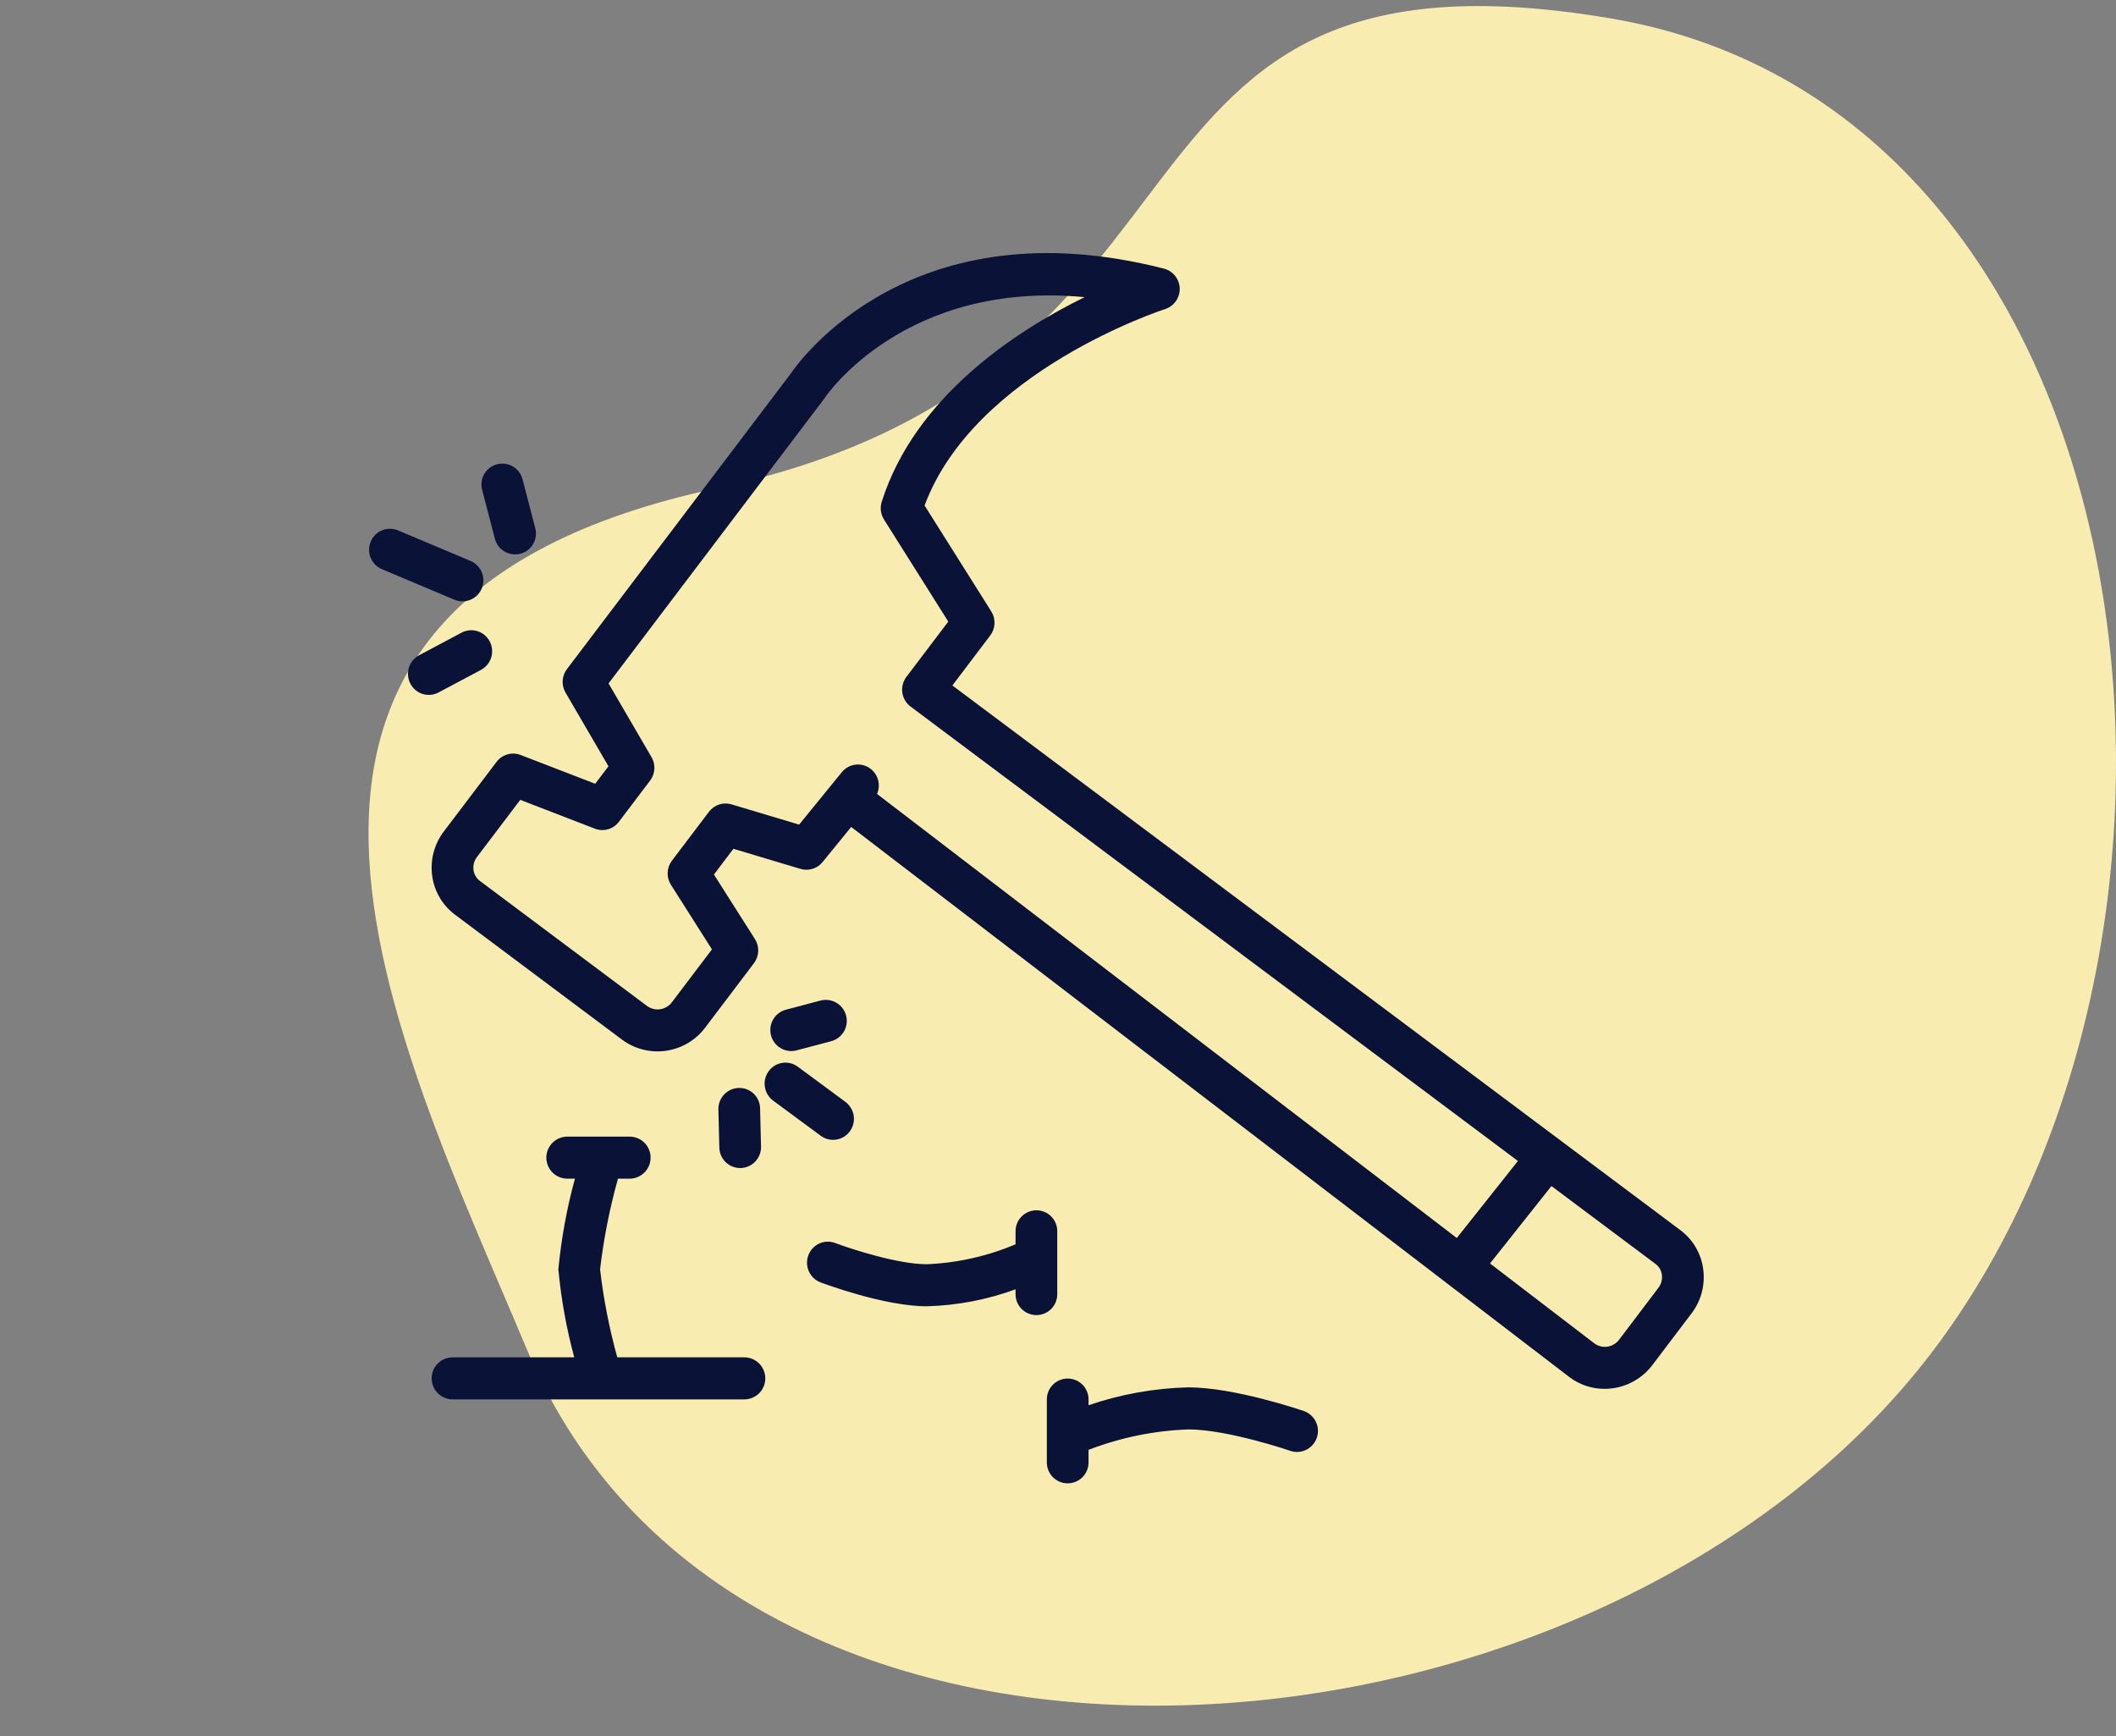 <?xml version="1.0" encoding="UTF-8"?>
<svg xmlns="http://www.w3.org/2000/svg" width="602" height="494" viewBox="0 0 602 494" fill="none">
  <rect x="0" y="0" width="602" height="494" fill="#808080" stroke="none"/>
  <path d="M150.028 384.195C210.668 528.521 455.657 509 550.019 384.195C641.767 262.849 612.563 31.441 458.384 5.259C304.207 -20.922 358.024 105.849 203.846 138.92C49.667 171.992 112.052 293.811 150.028 384.195Z" fill="#F9ECB0"></path>
  <path d="M484.548 360.967C484.252 358.793 483.525 356.699 482.41 354.809C481.295 352.92 479.814 351.271 478.054 349.961L270.95 195.012L281.726 180.783C282.462 179.807 282.885 178.63 282.937 177.409C282.989 176.188 282.669 174.979 282.018 173.944L263.043 143.812C277.285 105.523 330.922 88.108 331.475 87.932C332.709 87.534 333.78 86.746 334.529 85.687C335.277 84.629 335.662 83.356 335.627 82.06C335.591 80.764 335.136 79.514 334.33 78.499C333.525 77.483 332.412 76.755 331.158 76.425C259.494 58.084 227.579 102.444 225.015 106.22L161.284 190.366C160.568 191.313 160.148 192.451 160.077 193.637C160.006 194.822 160.287 196.002 160.885 197.028L173.107 217.999L169.338 222.978L148.111 214.784C146.913 214.323 145.599 214.264 144.365 214.617C143.132 214.97 142.047 215.715 141.275 216.74L126.288 236.523C124.921 238.311 123.923 240.353 123.352 242.531C122.782 244.709 122.65 246.978 122.965 249.207C123.26 251.384 123.986 253.48 125.101 255.372C126.216 257.265 127.697 258.916 129.458 260.229L177.06 295.84C180.658 298.476 185.151 299.587 189.563 298.932C193.975 298.276 197.951 295.908 200.628 292.34L214.5 274.022C215.24 273.043 215.663 271.862 215.714 270.637C215.764 269.411 215.438 268.2 214.781 267.164L203.112 248.795L208.653 241.479L227.749 247.194C228.869 247.528 230.063 247.522 231.18 247.177C232.296 246.832 233.285 246.163 234.021 245.256L242.163 235.263L446.564 391.827C449.43 393.971 452.915 395.126 456.493 395.117C459.135 395.116 461.74 394.503 464.104 393.325C466.468 392.147 468.527 390.436 470.118 388.328L481.228 373.663C482.596 371.873 483.594 369.828 484.164 367.649C484.734 365.469 484.864 363.198 484.548 360.967ZM247.853 218.855C247.252 218.356 246.559 217.981 245.813 217.753C245.066 217.524 244.282 217.446 243.505 217.522C242.728 217.599 241.975 217.829 241.287 218.2C240.6 218.57 239.994 219.073 239.502 219.68L227.351 234.593L208.107 228.834C206.952 228.489 205.72 228.506 204.575 228.883C203.43 229.259 202.428 229.976 201.703 230.939L191.159 244.863C190.42 245.842 189.997 247.023 189.947 248.248C189.897 249.474 190.223 250.685 190.88 251.721L202.549 270.09L191.201 285.073C190.413 286.158 189.228 286.888 187.905 287.105C186.582 287.322 185.226 287.008 184.133 286.231L136.527 250.618C136.035 250.251 135.621 249.789 135.31 249.26C134.999 248.73 134.797 248.144 134.715 247.536C134.625 246.876 134.667 246.204 134.839 245.56C135.012 244.917 135.31 244.314 135.717 243.786L148.012 227.557L169.24 235.751C170.436 236.214 171.752 236.274 172.986 235.921C174.219 235.568 175.304 234.822 176.075 233.796L184.957 222.065C185.673 221.118 186.093 219.98 186.165 218.795C186.236 217.609 185.955 216.429 185.357 215.403L173.134 194.433L234.549 113.346C234.628 113.241 234.705 113.133 234.777 113.022C235.024 112.646 257.352 79.694 308.57 84.536C288.984 94.158 260.343 112.828 250.848 142.759C250.583 143.594 250.504 144.476 250.614 145.345C250.725 146.214 251.024 147.048 251.49 147.79L269.783 176.838L257.868 192.572C257.391 193.203 257.043 193.922 256.844 194.688C256.645 195.454 256.599 196.251 256.708 197.035C256.818 197.819 257.081 198.573 257.483 199.255C257.884 199.937 258.416 200.533 259.048 201.009L431.846 330.289L414.457 352.208L249.524 225.876C250.042 224.682 250.159 223.353 249.858 222.087C249.557 220.821 248.853 219.687 247.853 218.855ZM471.798 366.399L460.684 381.068C459.907 382.145 458.738 382.873 457.429 383.095C456.12 383.318 454.777 383.017 453.688 382.257L423.909 359.448L441.381 337.423L470.99 359.575C471.481 359.941 471.894 360.401 472.204 360.929C472.515 361.457 472.717 362.041 472.799 362.648C472.889 363.308 472.847 363.98 472.676 364.624C472.504 365.268 472.205 365.872 471.798 366.399Z" fill="#0A1337"></path>
  <path d="M370.935 401.43C370.134 401.155 351.198 394.693 338.096 394.693H338.019C328.373 394.939 318.82 396.654 309.69 399.777V398.118C309.69 396.545 309.065 395.036 307.952 393.923C306.84 392.811 305.33 392.185 303.757 392.185C302.183 392.185 300.674 392.811 299.562 393.923C298.449 395.036 297.824 396.545 297.824 398.118V416.067C297.824 417.64 298.449 419.15 299.562 420.262C300.674 421.375 302.183 422 303.757 422C305.33 422 306.84 421.375 307.952 420.262C309.065 419.15 309.69 417.64 309.69 416.067V412.472C318.754 408.977 328.335 407.013 338.043 406.659H338.1C349.222 406.659 366.928 412.694 367.106 412.756C367.722 412.968 368.368 413.077 369.02 413.077C370.431 413.065 371.792 412.554 372.864 411.636C373.935 410.718 374.648 409.452 374.877 408.059C375.106 406.667 374.836 405.238 374.115 404.025C373.394 402.813 372.267 401.893 370.935 401.43Z" fill="#0A1337"></path>
  <path d="M300.79 368.204V350.256C300.79 348.682 300.165 347.173 299.053 346.061C297.94 344.948 296.431 344.323 294.857 344.323C293.284 344.323 291.775 344.948 290.662 346.061C289.549 347.173 288.924 348.682 288.924 350.256V353.995C280.919 357.382 272.371 359.302 263.686 359.664H263.638C255.401 359.664 242.063 355.31 237.611 353.628C236.879 353.352 236.101 353.224 235.32 353.25C234.539 353.277 233.771 353.459 233.06 353.785C232.35 354.11 231.711 354.574 231.181 355.148C230.651 355.723 230.24 356.397 229.973 357.131C229.419 358.613 229.472 360.254 230.122 361.696C230.772 363.138 231.966 364.265 233.443 364.832C234.179 365.109 251.549 371.629 263.641 371.629H263.711C272.321 371.394 280.837 369.763 288.924 366.799V368.204C288.924 369.778 289.549 371.287 290.662 372.4C291.775 373.512 293.284 374.137 294.857 374.137C296.431 374.137 297.94 373.512 299.053 372.4C300.165 371.287 300.79 369.778 300.79 368.204Z" fill="#0A1337"></path>
  <path d="M136.85 190.569C138.244 189.819 139.287 188.55 139.75 187.036C140.214 185.522 140.061 183.886 139.325 182.484C138.966 181.792 138.472 181.177 137.873 180.676C137.275 180.175 136.583 179.797 135.837 179.565C135.092 179.333 134.308 179.251 133.53 179.324C132.753 179.396 131.998 179.622 131.308 179.988L119.229 186.421C117.835 187.171 116.793 188.44 116.329 189.954C115.866 191.468 116.018 193.104 116.754 194.506C117.113 195.199 117.606 195.815 118.204 196.317C118.803 196.819 119.495 197.197 120.241 197.429C120.987 197.661 121.771 197.743 122.549 197.67C123.327 197.596 124.082 197.369 124.771 197.002L136.85 190.569Z" fill="#0A1337"></path>
  <path d="M140.794 153.267C140.989 154.026 141.333 154.738 141.804 155.364C142.276 155.989 142.867 156.515 143.543 156.911C144.218 157.307 144.966 157.565 145.742 157.671C146.518 157.777 147.308 157.728 148.065 157.528C148.822 157.327 149.532 156.979 150.154 156.502C150.776 156.026 151.297 155.431 151.688 154.753C152.08 154.074 152.332 153.325 152.433 152.548C152.533 151.771 152.478 150.982 152.272 150.226L148.657 136.345C148.462 135.587 148.118 134.874 147.647 134.249C147.175 133.624 146.584 133.098 145.908 132.702C145.232 132.306 144.485 132.047 143.709 131.941C142.933 131.836 142.143 131.884 141.386 132.085C140.629 132.286 139.919 132.634 139.297 133.11C138.675 133.587 138.153 134.181 137.762 134.86C137.371 135.539 137.118 136.288 137.018 137.065C136.918 137.842 136.973 138.631 137.179 139.387L140.794 153.267Z" fill="#0A1337"></path>
  <path d="M131.585 171.087C132.76 171.085 133.907 170.734 134.882 170.079C135.858 169.424 136.617 168.494 137.063 167.408C137.671 165.946 137.677 164.304 137.079 162.838C136.482 161.372 135.33 160.202 133.873 159.581L113.221 150.886C112.501 150.585 111.728 150.429 110.947 150.428C110.166 150.427 109.393 150.58 108.671 150.879C107.95 151.178 107.295 151.617 106.744 152.17C106.192 152.723 105.756 153.38 105.46 154.103C104.852 155.564 104.846 157.206 105.444 158.672C106.041 160.138 107.193 161.308 108.65 161.929L129.302 170.624C130.024 170.929 130.801 171.086 131.585 171.087Z" fill="#0A1337"></path>
  <path d="M225.083 299.025C225.592 299.025 226.1 298.958 226.592 298.828L236.478 296.215C238.003 295.807 239.304 294.812 240.098 293.448C240.893 292.084 241.115 290.461 240.718 288.934C240.321 287.406 239.336 286.097 237.978 285.293C236.619 284.489 234.998 284.254 233.468 284.641L223.582 287.254C222.185 287.63 220.971 288.5 220.165 289.703C219.36 290.905 219.017 292.358 219.2 293.794C219.383 295.229 220.079 296.55 221.161 297.512C222.242 298.474 223.636 299.011 225.083 299.025Z" fill="#0A1337"></path>
  <path d="M210.576 332.308L210.727 332.306C212.307 332.26 213.803 331.588 214.888 330.438C215.972 329.289 216.556 327.756 216.511 326.176L216.244 315.347C216.236 314.562 216.071 313.787 215.76 313.067C215.448 312.347 214.996 311.696 214.43 311.153C213.864 310.61 213.195 310.185 212.462 309.904C211.73 309.623 210.949 309.49 210.165 309.514C208.585 309.561 207.089 310.233 206.004 311.382C204.919 312.532 204.336 314.065 204.381 315.645L204.648 326.474C204.68 328.027 205.318 329.507 206.425 330.597C207.533 331.687 209.022 332.301 210.576 332.308Z" fill="#0A1337"></path>
  <path d="M237.007 324.28C237.942 324.28 238.864 324.058 239.697 323.632C240.531 323.206 241.251 322.589 241.798 321.83C242.728 320.548 243.115 318.952 242.875 317.386C242.634 315.821 241.786 314.413 240.515 313.47L226.967 303.47C226.339 303.006 225.626 302.672 224.868 302.485C224.11 302.299 223.323 302.266 222.551 302.386C221.78 302.506 221.041 302.778 220.375 303.187C219.71 303.595 219.133 304.131 218.676 304.764C217.746 306.046 217.359 307.643 217.6 309.208C217.84 310.774 218.688 312.181 219.96 313.125L233.507 323.125C234.519 323.875 235.746 324.28 237.007 324.28Z" fill="#0A1337"></path>
  <path d="M211.796 386.153H175.617C173.337 377.945 171.7 369.572 170.721 361.11C171.746 352.396 173.447 343.774 175.809 335.324H179.164C180.742 335.31 182.251 334.674 183.362 333.553C184.473 332.433 185.096 330.919 185.096 329.341C185.096 327.763 184.473 326.249 183.362 325.129C182.251 324.008 180.742 323.372 179.164 323.358H161.366C159.788 323.372 158.279 324.008 157.168 325.129C156.057 326.249 155.434 327.763 155.434 329.341C155.434 330.919 156.057 332.433 157.168 333.553C158.279 334.674 159.788 335.31 161.366 335.324H163.564C161.257 343.768 159.682 352.395 158.855 361.11C159.639 369.572 161.153 377.951 163.379 386.153H128.734C127.156 386.167 125.648 386.803 124.537 387.923C123.426 389.044 122.803 390.558 122.803 392.136C122.803 393.714 123.426 395.228 124.537 396.348C125.648 397.469 127.156 398.105 128.734 398.119H211.796C213.374 398.105 214.882 397.469 215.993 396.348C217.104 395.228 217.727 393.714 217.727 392.136C217.727 390.558 217.104 389.044 215.993 387.923C214.882 386.803 213.374 386.167 211.796 386.153Z" fill="#0A1337"></path>
</svg>
